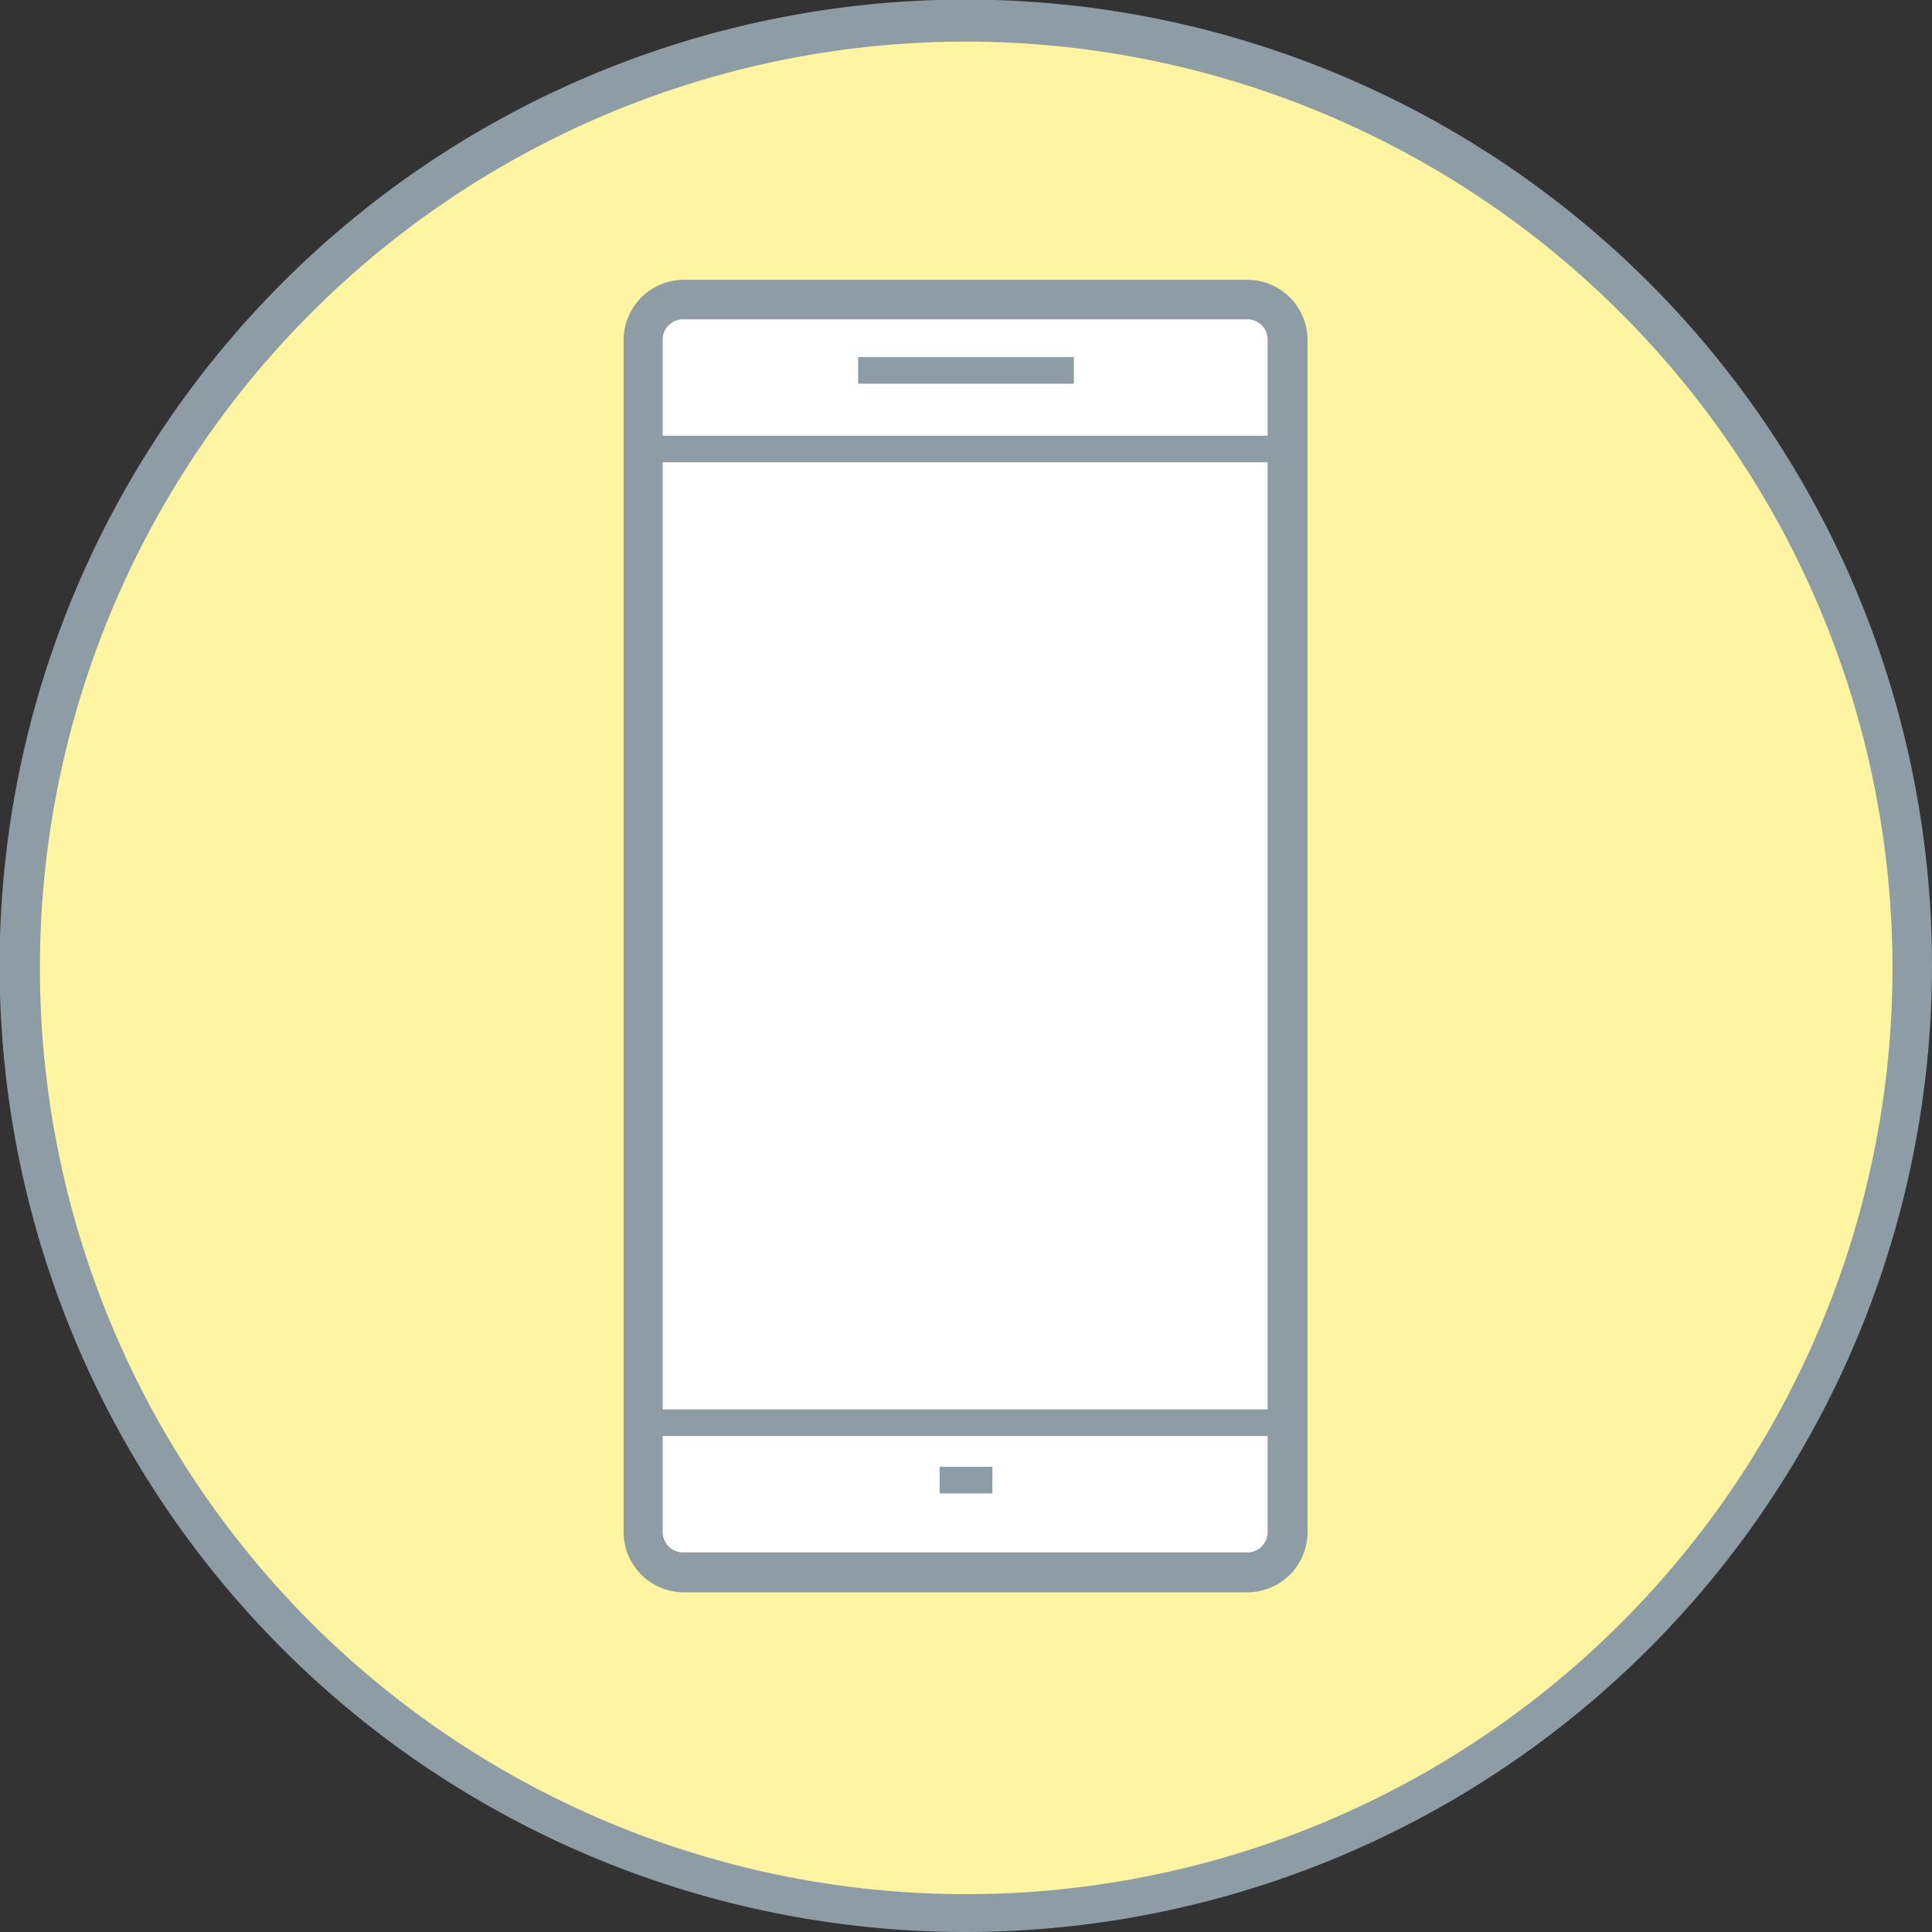 <svg xmlns="http://www.w3.org/2000/svg" id="Layer_2" data-name="Layer 2" viewBox="0 0 46.47 46.47"><rect x="0" y="0" width="46.47" height="46.47" fill="#333333" stroke="none"/><defs><style>.cls-1{fill:#fff4a1;}.cls-2{fill:#8e9ca6;}.cls-3{fill:#fff;}</style></defs><circle class="cls-1" cx="23.24" cy="23.24" r="22.76"></circle><path class="cls-2" d="M23.24,46.47A23.24,23.24,0,1,1,46.47,23.24,23.26,23.26,0,0,1,23.24,46.47ZM23.24,1A22.28,22.28,0,1,0,45.52,23.24,22.3,22.3,0,0,0,23.24,1Z"></path><rect class="cls-3" x="15.46" y="7.21" width="15.55" height="30.61" rx="0.97"></rect><path class="cls-2" d="M30,38.3H16.43A1.45,1.45,0,0,1,15,36.85V8.18a1.45,1.45,0,0,1,1.45-1.45H30a1.45,1.45,0,0,1,1.45,1.45V36.85A1.45,1.45,0,0,1,30,38.3ZM16.43,7.68a.49.49,0,0,0-.49.5V36.85a.49.49,0,0,0,.49.49H30a.49.49,0,0,0,.49-.49V8.18a.49.49,0,0,0-.49-.5Z"></path><rect class="cls-2" x="15.5" y="33.9" width="15.48" height="0.64"></rect><rect class="cls-2" x="15.5" y="10.48" width="15.48" height="0.64"></rect><rect class="cls-2" x="20.64" y="8.59" width="5.19" height="0.64"></rect><rect class="cls-2" x="22.6" y="35.28" width="1.27" height="0.64"></rect></svg>